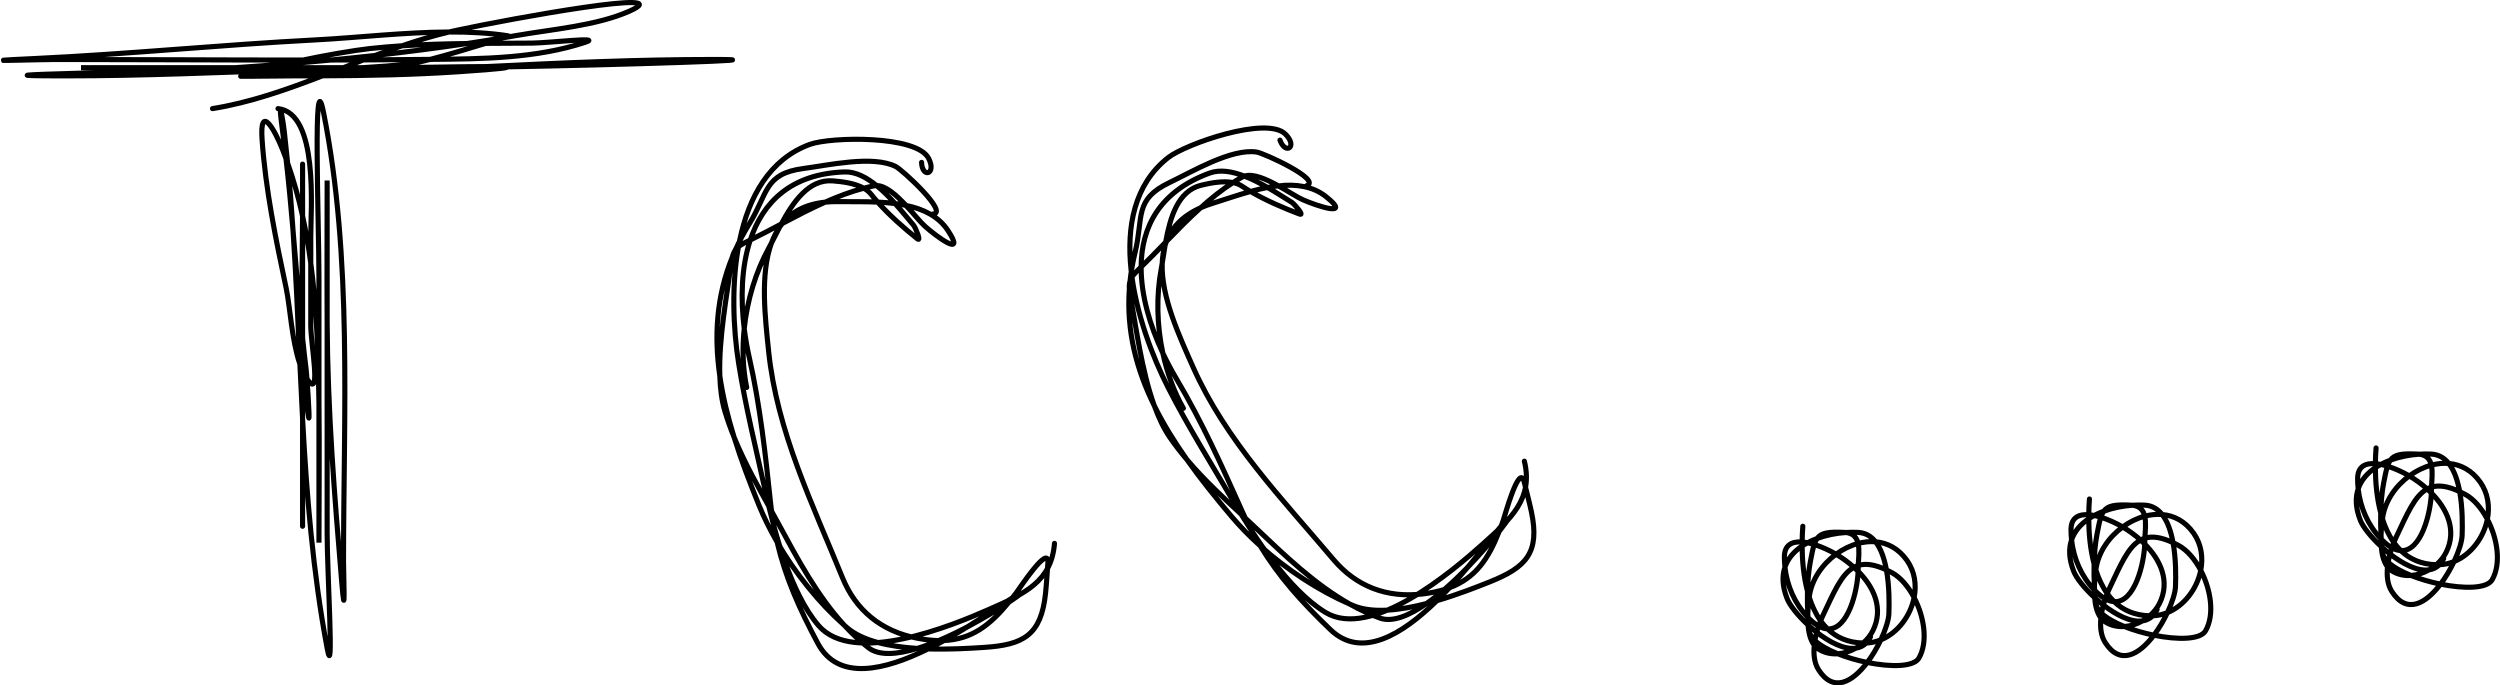 <?xml version="1.0" encoding="UTF-8"?> <svg xmlns="http://www.w3.org/2000/svg" width="19538" height="5357" viewBox="0 0 19538 5357" fill="none"><path d="M1660.68 848.807C1952.98 802.04 2237.22 701.508 2520.81 592.384M2520.81 592.384C2533.54 587.488 2546.26 582.574 2558.98 577.648M2520.81 592.384C2874.42 590.849 3227.43 584.358 3580.68 560.807C3924.3 537.899 4000.13 527.115 3942.39 522.778M2520.81 592.384C2447.46 592.702 2374.09 592.807 2300.68 592.807C2255.1 592.807 1605.96 600.335 2016.24 592.807C2197.28 589.485 2378.18 584.208 2558.98 577.648M2558.98 577.648C2593.49 564.285 2627.99 550.824 2662.5 537.348M2558.98 577.648C2929.87 564.19 3300.35 545.333 3670.85 526.882M3942.39 522.778C3917.42 520.902 3867.47 520.232 3803.39 520.309M3942.39 522.778C4849.37 506.84 6166.97 464.807 5578.9 464.807C4985.69 464.807 4394.44 491.162 3803.39 520.309M3942.39 522.778C3846.36 524.466 3754.93 525.861 3670.85 526.882M2662.5 537.348C2663.13 537.103 2663.76 536.858 2664.38 536.613M2662.5 537.348C2674.99 536.841 2687.48 536.312 2699.96 535.761M2662.5 537.348C2551.01 541.874 2439.27 544.671 2327.37 546.186M3670.85 526.882C3569.16 528.118 3478.22 528.807 3402.9 528.807H3132.68M3670.85 526.882C3715.03 524.682 3759.21 522.488 3803.39 520.309M2664.38 536.613C2671.05 534.012 2677.71 531.41 2684.37 528.807M2664.38 536.613C2552.03 539.36 2439.69 542.628 2327.37 546.186M2664.38 536.613C2676.24 536.323 2688.1 536.039 2699.96 535.761M2699.96 535.761C2844.16 532.381 2988.39 529.9 3132.68 528.807M2699.96 535.761C2745.5 533.751 2791 531.443 2836.45 528.807M2327.37 546.186C1723.77 565.306 1120.46 592.807 515.793 592.807C-520.322 592.807 1428.47 554.054 1497.12 550.141C1538.2 547.799 1579.28 545.391 1620.35 542.911M2327.37 546.186C2092.07 549.372 1856.08 546.892 1620.35 542.911M2684.37 528.807C2736.36 508.505 2788.37 488.206 2840.46 468.188M2684.37 528.807H2836.45M2684.37 528.807H2236.68C2166.85 528.807 2182.71 516.606 2244.33 499.087M2840.46 468.188C2870.8 456.528 2901.16 444.963 2931.55 433.549M2840.46 468.188C2987.66 467.473 3134.84 466.384 3282.01 464.807C3308.83 464.52 3335.78 464.275 3362.84 464.034M2840.46 468.188C2755.61 468.599 2670.77 468.887 2585.92 469.071M2836.45 528.807H3132.68M2836.45 528.807C2956.93 521.82 3077.05 512.529 3196.68 500.363C3228.03 497.175 3288.68 483.342 3362.84 464.034M2244.33 499.087C2358.27 489.849 2472.14 479.877 2585.92 469.071M2244.33 499.087C2110.29 509.956 1976.14 519.808 1841.93 528.807M2244.33 499.087C2275.48 490.231 2318.32 480.017 2367.7 469.333M2931.55 433.549C3001.36 407.334 3071.34 381.913 3141.61 357.952M2931.55 433.549C3171.59 406.93 3411.15 376.141 3650.07 340.245M2931.55 433.549C2816.44 446.314 2701.23 458.121 2585.92 469.071M3362.84 464.034C3765.38 460.453 4191.98 457.782 4576.24 329.696C4708.93 285.465 4296.55 335.57 4156.68 336.807C4036.13 337.874 3915.78 338.078 3795.56 338.882M3362.84 464.034C3493.96 429.898 3667.31 378.652 3795.56 338.882M2585.92 469.071C2513.18 469.229 2440.44 469.312 2367.7 469.333M3141.61 357.952C3263.37 316.431 3385.99 279.294 3510.02 250.004M3141.61 357.952C3058.07 363.384 2974.51 370.394 2890.9 379.474C2773.05 392.273 2533.52 433.452 2367.7 469.333M3141.61 357.952C3311.1 346.93 3480.5 342.4 3650.07 340.245M3650.07 340.245C3743.79 326.164 3837.41 311.298 3930.92 295.589M3650.07 340.245C3698.55 339.628 3747.05 339.206 3795.56 338.882M3510.02 250.004C3528.8 245.57 3547.61 241.315 3566.46 237.252C4009.4 141.768 5331.63 -96.109 4917.57 87.918C4663.22 200.963 4311.17 229.299 4042.9 276.363C4005.59 282.908 3968.27 289.316 3930.92 295.589M3510.02 250.004C3157.76 251.47 2790.65 295.035 2464.24 311.918C1731.06 349.842 1000.23 423.588 266.904 457.696C-322.397 485.106 313.462 464.807 426.904 464.807C1073.69 464.807 1720.75 469.518 2367.7 469.333M3510.02 250.004C3668.65 249.344 3824.26 257.222 3971.79 279.918C3974.42 280.323 3959.06 286.118 3930.92 295.589M3930.92 295.589C3899.39 306.205 3851.81 321.439 3795.56 338.882M1841.93 528.807C1768.09 533.758 1694.23 538.451 1620.35 542.911M1841.93 528.807H633.126C959.995 528.807 1289.93 537.333 1620.35 542.911M1841.93 528.807H2172.68M3132.68 528.807C3283.83 527.662 3608.77 520.542 3803.39 520.309M2172.68 848.81C2491.79 884.266 2428.68 1636.7 2428.68 1847.92V2056.49M2428.68 2056.49V2541.26C2428.68 2688.29 2507.57 3095.95 2414.46 2982.14C2409.1 2975.6 2403.95 2968.65 2398.99 2961.35M2428.68 2056.49C2412.19 1932.81 2391.29 1809.88 2364.68 1688.36M2428.68 2056.49C2468.22 2353.04 2482.39 2653.92 2489.12 2950.14C2490.69 3018.99 2491.84 3087.85 2492.68 3156.73M2398.99 2961.35C2391.69 2950.58 2384.81 2939.03 2378.32 2926.79M2398.99 2961.35C2396.57 2929 2394.44 2903.96 2393.12 2893.26C2382.81 2809.24 2373.43 2725.13 2364.72 2640.94M2398.99 2961.35C2410.83 3119.01 2429.82 3450.08 2396.68 3138.59C2389.19 3068.14 2383.15 2997.53 2378.32 2926.79M2364.68 1688.36C2364.62 1688.07 2364.56 1687.79 2364.49 1687.5M2364.68 1688.36V1602.59M2364.68 1688.36V2639.67M2492.68 3156.73C2497.07 3518 2492.68 3879.56 2492.68 4240.81V3156.73ZM2492.68 3156.73V2171.48C2492.68 1739.91 2443.6 454.065 2528.24 877.254C2755.33 2012.75 2684.68 3235.88 2684.68 4390.14C2684.68 4485.14 2701.15 4911.53 2670.46 4546.59C2613.85 3873.57 2560.61 3202.85 2556.68 2527.03M2378.32 2926.79C2373.57 2917.82 2369.03 2908.48 2364.68 2898.8M2378.32 2926.79C2371.83 2831.7 2367.51 2736.39 2364.72 2640.94M2364.72 2640.94C2364.7 2640.82 2364.69 2640.7 2364.68 2640.58M2364.72 2640.94C2364.7 2640.52 2364.69 2640.09 2364.68 2639.67M2364.68 2898.8C2357.14 2882.02 2350.19 2864.25 2343.76 2845.67M2364.68 2898.8V2640.58M2364.68 2898.8V3271.97M2343.76 2845.67C2279.98 2661.34 2267.49 2398.53 2236.68 2253.26C2155.65 1871.28 2075.16 1481 2048.24 1090.59C2028.63 806.303 2145.32 1010.02 2208.24 1168.81C2217.5 1192.19 2226.46 1215.67 2235.11 1239.24M2343.76 2845.67C2350.3 2987.81 2357.05 3129.9 2364.68 3271.97M2343.76 2845.67C2327.83 2498.87 2313.21 2151.82 2290.36 1804.26M2364.68 2640.58C2335.88 2362.22 2314.38 2083.1 2290.36 1804.26M2364.68 2640.58V2639.67M2364.68 3271.97C2396.79 3869.79 2444.47 4467.23 2556.68 5065.7C2611.72 5359.25 2556.68 4468.37 2556.68 4169.7V2527.03M2364.68 3271.97V4112.81M2235.11 1239.24C2239.48 1251.12 2243.77 1263.02 2247.98 1274.94M2235.11 1239.24C2226.83 1167.1 2217.93 1095.02 2208.24 1023.03C2170.44 742.26 2204.95 881.992 2222.46 1033.7C2231.74 1114.15 2240.21 1194.57 2247.98 1274.94M2235.11 1239.24C2256.71 1427.24 2274.11 1615.69 2290.36 1804.26M2290.36 1804.26C2278.76 1627.97 2265.05 1451.54 2247.98 1274.94M2247.98 1274.94C2295.69 1409.94 2333.87 1547.79 2364.49 1687.5M2364.49 1687.5C2363.16 2003.91 2355.46 2322.5 2364.68 2639.67M2364.49 1687.5C2364.61 1659.18 2364.68 1630.87 2364.68 1602.59M2364.68 1602.59V1282.59M2556.68 2527.03C2554.52 2154.91 2556.68 1782.72 2556.68 1410.59V2527.03ZM7202.22 1269.08C7206.43 1395.99 7321.17 1363.01 7257.55 1238.1C7164.07 1054.59 6491.59 1068.92 6328.94 1128.51C5695.08 1360.76 5689.11 2312.23 5772.66 2840.2C5825.06 3171.34 5907.76 3505.38 5980.01 3832.95C6051.27 4156.02 6179.03 4634.31 6396.39 4888.23C6669.26 5207 7444.32 4888.28 7729.15 4762.44L7738.84 4758.16C8002.64 4641.67 8217.78 4546.66 8241.08 4246.63M7289.95 1672.72C7421.25 1666.57 7051.32 1327.56 7001.22 1301.97C6822.55 1210.71 6464.77 1292.91 6281.26 1316.61C5971.15 1356.67 6003.66 1510.39 5855.04 1750.9C5813.29 1818.47 5777.4 1886.21 5746.89 1954.1M5746.89 1954.1C5738.7 1972.31 5730.91 1990.53 5723.49 2008.75M5746.89 1954.1C5767.18 1925.11 5798.45 1907.33 5849.22 1882.72C5853.99 1880.41 5858.77 1878.08 5863.55 1875.73M5746.89 1954.1C5736.66 1968.71 5729.23 1986.15 5723.49 2008.75M5723.49 2008.75C5598.43 2316.08 5580.71 2626.39 5625.48 2938.14M5723.49 2008.75C5719.79 2023.36 5716.79 2040.11 5714.2 2059.63C5681.65 2305.77 5616.04 2645.34 5625.48 2938.14M5863.55 1875.73C5961.51 1579.58 6183.39 1357.5 6601.08 1343.65C6686.47 1340.82 6771.52 1385.98 6850.79 1450.35M5863.55 1875.73C5942.82 1836.89 6023.61 1794.08 6105.66 1750.83M5863.55 1875.73C5794.24 2085.28 5786.98 2331.92 5816.29 2568.12M5625.48 2938.14C5648.36 3097.54 5687.58 3257.31 5737.14 3417.25M5625.48 2938.14C5628.72 3038.76 5640.82 3133.85 5666.17 3217.74C5686.88 3286.3 5710.8 3352.57 5737.14 3417.25M5737.14 3417.25C5791.94 3594.12 5859.39 3771.21 5931.37 3948.22C5970.46 4044.36 6018.39 4141.16 6073.25 4236.13M5737.14 3417.25C5818.98 3618.21 5924.24 3803.72 6029.68 3994.34M6073.25 4236.13C6213.67 4479.2 6399.47 4710.17 6598.59 4886.89M6073.25 4236.13C6137.51 4511.48 6246.54 4757.37 6392.08 5028.99C6551.46 5326.45 6913.19 5238.88 7253.14 5071.35M6073.25 4236.13C6055.09 4158.3 6040.5 4078.12 6029.68 3994.34M6029.68 3994.34C6048.9 4029.09 6068.13 4064 6087.22 4099.22C6233.26 4368.52 6386.23 4655.74 6598.59 4886.89M6029.68 3994.34C6027.17 3974.92 6024.87 3955.3 6022.76 3935.48C5981.69 3548.14 5941.21 3174.49 5855.65 2793.73C5839.24 2720.72 5825.83 2644.98 5816.29 2568.12M6598.59 4886.89C6605.7 4893.19 6612.82 4899.42 6619.95 4905.59C6742.92 5011.81 6955.06 5053.98 7168.96 5067.45M6598.59 4886.89C6656.44 4949.85 6718.7 5008.66 6786.42 5061.82C6869.42 5126.95 7011.35 5115.57 7168.96 5067.45M7253.14 5071.35C7225.18 5070.49 7197.05 5069.22 7168.96 5067.45M7253.14 5071.35C7419.59 5076.46 7580.1 5066.86 7692.86 5059.45C7995.39 5039.57 8136.53 4966.56 8170.99 4638.02C8179.24 4559.43 8183.25 4480.15 8189.37 4401.35C8201.75 4241.91 7963.06 4605.83 7942.03 4633.47C7931.97 4646.68 7921.98 4659.6 7912.04 4672.22M7253.14 5071.35C7295.39 5050.53 7337.31 5028.47 7378.46 5005.76M7168.96 5067.45C7223.18 5050.89 7279.27 5029.98 7335.44 5006.35M7335.44 5006.35C7350.11 5006.58 7364.44 5006.38 7378.46 5005.76M7335.44 5006.35C7284.37 5005.54 7229.27 4999.51 7169.22 4987.93C6884.31 4932.95 6686.76 4767.14 6584.15 4514.79C6353.13 3946.68 6071.13 3369.26 6007.09 2745.97C5980.67 2488.81 5938.53 2146.92 6029.24 1899.11M7335.44 5006.35C7411.98 4974.14 7488.69 4936.87 7561.12 4898.64M7912.04 4672.22C7902.68 4684.09 7893.36 4695.69 7884.07 4707.02M7912.04 4672.22C7913.79 4671.13 7915.51 4670.07 7917.22 4669.02C8018.58 4606.7 7986.85 4638.39 7884.07 4707.02M7912.04 4672.22C7833.65 4720.84 7708.21 4807.84 7561.12 4898.64M7378.46 5005.76C7594.47 4996.21 7736.67 4886.56 7884.07 4707.02M7378.46 5005.76C7441.68 4970.88 7503.08 4934.46 7561.12 4898.64M7884.07 4707.02C7807.38 4758.22 7691.14 4829.99 7561.12 4898.64M6029.24 1899.11C6046.06 1853.17 6067.44 1810.46 6094.33 1772.13M6029.24 1899.11C6049.37 1860.22 6070.87 1816.7 6094.33 1772.13M6029.24 1899.11C6021.99 1913.11 6014.92 1926.51 6008 1939.14C5906.36 2124.77 5839.43 2345.39 5816.29 2568.12M6094.33 1772.13C6100.45 1763.41 6106.85 1754.92 6113.54 1746.68M6094.33 1772.13C6098.06 1765.05 6101.83 1757.95 6105.66 1750.83M5816.29 2568.12C5800.08 2724.17 5805.36 2881.24 5835.25 3028.04M6113.54 1746.68C6185.96 1657.45 6293 1596.22 6448.76 1579.93M6113.54 1746.68C6223.26 1688.86 6335.21 1630.46 6448.76 1579.93M6113.54 1746.68C6110.91 1748.06 6108.28 1749.45 6105.66 1750.83M6105.66 1750.83C6198.21 1578.65 6321.03 1399.07 6507.46 1413.54C6579.61 1419.15 6679.36 1430.96 6750.47 1470.89M6448.76 1579.93C6481.09 1576.55 6515.53 1575.11 6552.19 1575.75C6644.05 1577.37 6751.04 1574.51 6859.12 1579.46M6448.76 1579.93C6548.24 1535.66 6648.96 1497.42 6750.47 1470.89M6859.12 1579.46C6904.65 1581.55 6950.38 1585.03 6995.25 1590.81M6859.12 1579.46C6950.91 1682.71 7067.19 1784.83 7169.09 1866.16C7204.02 1894.05 7153 1775.67 7139.82 1760.27C7099.13 1712.73 7050.05 1651.56 6995.25 1590.81M6859.12 1579.46C6841.03 1559.12 6823.9 1538.73 6808.01 1518.45C6792.97 1499.26 6773.18 1483.64 6750.47 1470.89M6750.47 1470.89C6777.93 1463.72 6805.44 1457.4 6833.01 1452.05C6838.84 1450.92 6844.77 1450.37 6850.79 1450.35M6995.25 1590.81C7023.91 1594.51 7052.21 1599.14 7079.9 1604.96M6995.25 1590.81C6950.45 1541.15 6901.81 1491.78 6850.79 1450.35M7079.9 1604.96C7214.43 1633.23 7334.22 1689.39 7407.88 1800.93C7555.43 2024.37 7314.9 1846.01 7227.49 1767.08C7192.46 1735.45 7139.4 1668.92 7079.9 1604.96ZM7079.9 1604.96C7006.05 1525.58 6922.28 1450.16 6850.79 1450.35M10003 1095.07C10046.3 1214.43 10145.2 1147.52 10046 1048.48C9900.27 902.955 9265.32 1124.93 9129.14 1231.99C8598.43 1649.2 8887.54 2555.7 9130.57 3031.8C9282.99 3330.41 9465.11 3622.39 9635.3 3911.46C9803.16 4196.55 10072.8 4611.72 10358.2 4785.8C10716.4 5004.33 11354.5 4461.16 11586.4 4253.27L11594.3 4246.2C11809 4053.7 11984.1 3896.71 11913.3 3604.23M10211.5 1451.67C10334.4 1405.14 9877.64 1197.43 9822.08 1188.62C9623.92 1157.21 9309.22 1346.21 9142.08 1425.61C8859.64 1559.78 8938.19 1695.85 8871.4 1970.58C8852.63 2047.76 8839.49 2123.29 8831.52 2197.29M8831.52 2197.29C8829.38 2217.14 8827.62 2236.88 8826.21 2256.51M8831.52 2197.29C8841.83 2163.44 8866.06 2136.85 8906.7 2097.72C8910.52 2094.04 8914.34 2090.35 8918.17 2086.63M8831.52 2197.29C8826.33 2214.35 8824.66 2233.24 8826.21 2256.51M8826.21 2256.51C8802.53 2587.46 8881.82 2887.98 9020.97 3170.53M8826.21 2256.51C8827.21 2271.54 8829.55 2288.39 8833.14 2307.75C8878.45 2551.87 8921.28 2895.05 9020.97 3170.53M8918.17 2086.63C8919.54 1774.7 9061.7 1494.81 9454.55 1352.23C9534.86 1323.08 9629.71 1339.67 9725.03 1376.31M8918.17 2086.63C8981.5 2025.15 9045.05 1959.41 9109.66 1892.87M8918.17 2086.63C8917.19 2307.35 8986.7 2544.1 9087.76 2759.6M9020.97 3170.53C9092.12 3314.99 9178.91 3454.74 9275.59 3591.46M9020.97 3170.53C9055.23 3265.19 9096.2 3351.85 9146.29 3423.76C9187.23 3482.53 9230.5 3538.13 9275.59 3591.46M9275.59 3591.46C9382.49 3742.65 9501.49 3890.12 9624.77 4036.13C9691.73 4115.42 9767.29 4192.61 9848.87 4265.9M9275.59 3591.46C9415.67 3757.18 9573.22 3900.95 9732.53 4049.52M9848.87 4265.9C10057.7 4453.51 10305.9 4615.55 10550 4721.87M9848.87 4265.9C9995.28 4507.8 10175.2 4707.81 10397.7 4920.97C10641.4 5154.41 10958.2 4959.07 11229.5 4694.46M9848.87 4265.9C9807.49 4197.53 9768.78 4125.82 9732.53 4049.52M9732.53 4049.52C9761.58 4076.6 9790.67 4103.84 9819.74 4131.4C10042 4342.21 10276.5 4567.89 10550 4721.87M9732.53 4049.52C9724.13 4031.83 9715.86 4013.89 9707.72 3995.69C9548.66 3640.14 9394.4 3297.42 9195.08 2961.91C9156.86 2897.58 9120.64 2829.71 9087.76 2759.6M10550 4721.87C10558.7 4725.67 10567.4 4729.39 10576.1 4733.04C10725.9 4795.93 10940.7 4770.3 11148.3 4716.83M10550 4721.87C10624.5 4763.82 10701.9 4800.45 10782.8 4830C10881.9 4866.22 11013.3 4811.42 11148.3 4716.83M11229.5 4694.46C11202.6 4702.31 11175.5 4709.81 11148.3 4716.83M11229.5 4694.46C11389.3 4647.75 11539 4588.89 11643.9 4546.91C11925.4 4434.27 12036.9 4321.12 11967.9 3998.07C11951.4 3920.79 11930.7 3844.17 11912.1 3767.35C11874.4 3611.93 11760.3 4031.89 11748.8 4064.69C11743.3 4080.37 11737.9 4095.75 11732.3 4110.82M11229.5 4694.46C11263.2 4661.57 11296.2 4627.61 11328.3 4593.27M11148.3 4716.83C11194.7 4684.29 11241.5 4647.03 11287.6 4607.15M11287.6 4607.15C11301.6 4602.83 11315.2 4598.2 11328.3 4593.27M11287.6 4607.15C11238.8 4622.21 11184.5 4633.55 11123.9 4641.14C10835.9 4677.14 10596.7 4580.7 10421 4372.57C10025.3 3903.99 9578.27 3442.35 9324.27 2869.57C9219.47 2633.25 9073.47 2321.24 9082.94 2057.52M11287.6 4607.15C11350.4 4552.82 11411.8 4493.62 11468.8 4434.82M11732.3 4110.82C11727.1 4125.01 11721.8 4138.93 11716.5 4152.57M11732.3 4110.82C11733.6 4109.25 11734.9 4107.7 11736.2 4106.17C11813.3 4015.52 11793 4055.48 11716.5 4152.57M11732.3 4110.82C11672.8 4181.34 11580.5 4302.92 11468.8 4434.82M11328.3 4593.27C11530.8 4517.26 11632 4368.95 11716.5 4152.57M11328.3 4593.27C11377.6 4540.52 11424.7 4486.87 11468.8 4434.82M11716.5 4152.57C11659.4 4225.02 11571.2 4329.27 11468.8 4434.82M9082.94 2057.52C9084.7 2008.63 9091.8 1961.4 9105.49 1916.62M9082.94 2057.52C9090.03 2014.31 9097 1966.28 9105.49 1916.62M9082.94 2057.52C9080.39 2073.08 9077.82 2088.01 9075.16 2102.17C9036.02 2310.15 9040.75 2540.66 9087.76 2759.6M9105.49 1916.62C9108.6 1906.44 9112.06 1896.39 9115.87 1886.47M9105.49 1916.62C9106.84 1908.74 9108.23 1900.82 9109.66 1892.87M9087.76 2759.6C9120.69 2912.98 9174.38 3060.7 9248.28 3191.01M9115.87 1886.47C9157.07 1779.2 9239.88 1687.82 9382.92 1624.07M9115.87 1886.47C9202.28 1797.51 9290.62 1707.3 9382.92 1624.07M9115.87 1886.47C9113.79 1888.61 9111.73 1890.74 9109.66 1892.87M9109.66 1892.87C9144.31 1700.48 9205.44 1491.68 9387.18 1447.69C9457.52 1430.66 9556.02 1410.99 9636.01 1426.92M9382.92 1624.07C9412.62 1610.84 9444.92 1598.8 9479.97 1588.05C9567.82 1561.13 9668.65 1525.26 9772.94 1496.49M9382.92 1624.07C9463.8 1551.15 9547.71 1483.59 9636.01 1426.92M9772.94 1496.49C9816.89 1484.36 9861.44 1473.5 9905.89 1465.1M9772.94 1496.49C9892.21 1566.21 10034.4 1627.28 10156.5 1673.04C10198.4 1688.73 10113.2 1591.98 10095.9 1581.43C10042.5 1548.84 9976.83 1505.88 9905.89 1465.1M9772.94 1496.49C9749.45 1482.75 9726.84 1468.67 9705.45 1454.31C9685.2 1440.72 9661.55 1432.01 9636.01 1426.92M9636.01 1426.92C9659.89 1411.59 9684.09 1397.06 9708.65 1383.43C9713.84 1380.55 9719.31 1378.19 9725.03 1376.31M9905.89 1465.1C9934.29 1459.73 9962.64 1455.37 9990.76 1452.32M9905.89 1465.1C9847.91 1431.77 9786.37 1399.89 9725.03 1376.31M9990.76 1452.32C10127.4 1437.52 10258.7 1453.8 10363.3 1537.03C10572.9 1703.76 10288.9 1608.7 10181.3 1560.74C10138.2 1541.51 10067.2 1494.7 9990.76 1452.32ZM9990.76 1452.32C9895.95 1399.73 9792.94 1353.97 9725.03 1376.31M14089.4 4112.81C14086.5 4151.49 14084.5 4192.86 14084 4235.84M14084 4235.84C14083.9 4246.21 14083.8 4256.67 14083.9 4267.21M14084 4235.84C14097.6 4236.87 14111.8 4238.93 14126.3 4241.81M14084 4235.84C14006.1 4229.95 13945.3 4257.23 13945.3 4353.02C13945.3 4379.59 13946.8 4406.12 13949.7 4432.45M14083.9 4267.21C14084.4 4382.16 14095.7 4506.48 14125.8 4620.56M14083.9 4267.21C14097.4 4258.15 14111.5 4249.68 14126.3 4241.81M14083.9 4267.21C14021.3 4309.16 13972.8 4363.94 13949.7 4432.45M14126.3 4241.81C14143.4 4245.22 14160.9 4249.8 14178.5 4255.23M14126.3 4241.81C14149.9 4229.15 14175 4218.02 14201 4208.36M13949.7 4432.45C13965.6 4577.47 14025.5 4716.58 14127.8 4823.58M13949.7 4432.45C13926.6 4500.61 13928.6 4582.38 13966.7 4678.65C13987.3 4730.89 14050.1 4810.21 14129.9 4883.6M14125.8 4620.56C14130 4636.5 14134.5 4652.23 14139.5 4667.72M14125.8 4620.56C14127.9 4539.08 14135 4459.31 14148.1 4390.39C14159.1 4332.89 14167.3 4288.75 14178.5 4255.23M14125.8 4620.56C14124.2 4679.75 14125.2 4739.84 14128.3 4797.32M14139.5 4667.72C14161.1 4735.26 14190 4797.98 14228.2 4851.44M14139.5 4667.72C14139.7 4666 14139.9 4664.3 14140.1 4662.63C14157.7 4530.66 14240.6 4410.77 14349 4331.36M14139.5 4667.72C14134.9 4702.78 14129.8 4748.69 14128.3 4797.32M14178.5 4255.23C14237.2 4273.41 14296.1 4301.08 14340.3 4326.33C14343.2 4327.98 14346.1 4329.66 14349 4331.36M14178.5 4255.23C14184.7 4236.43 14191.9 4220.96 14201 4208.36M14128.3 4797.32C14128 4806 14127.9 4814.77 14127.8 4823.58M14128.3 4797.32C14128.8 4806.92 14129.4 4816.45 14130 4825.89M14228.2 4851.44C14244.6 4874.48 14262.8 4895.8 14282.7 4915.05M14228.2 4851.44C14233.4 4838.41 14238.8 4826.12 14244.2 4814.77C14330.8 4631.93 14389.9 4487.36 14488.8 4433.46M14228.2 4851.44C14222.9 4864.52 14217.7 4878.35 14212.8 4892.74M14349 4331.36C14401.9 4292.54 14461 4263.39 14521.5 4247.23M14349 4331.36C14396.5 4359.27 14444.6 4393.77 14488.8 4433.46M14282.7 4915.05C14351.5 4981.23 14442.1 5022.86 14560.5 5025.49M14282.7 4915.05C14261.1 4913.76 14237.8 4906.71 14212.8 4892.74M14282.7 4915.05C14443.8 4924.63 14516.7 4616.68 14521.5 4464.65M14488.8 4433.46C14500 4443.53 14510.9 4453.93 14521.5 4464.65M14488.8 4433.46C14499.6 4427.59 14510.8 4422.79 14522.6 4419.14M14212.8 4892.74C14189.2 4879.51 14164.1 4860.07 14137.5 4833.45C14135 4830.95 14132.5 4828.43 14130 4825.89M14212.8 4892.74C14207.5 4908.34 14202.5 4924.61 14198 4941.3M14560.5 5025.49C14564.5 5025.58 14568.5 5025.62 14572.5 5025.62C14576.4 5025.62 14580.4 5025.55 14584.3 5025.41M14560.5 5025.49C14543 5040.6 14523.8 5054.06 14503.6 5065.55M14560.5 5025.49C14592.1 4998.25 14618.5 4965.66 14636.5 4929.53C14723.1 4756.3 14645 4589.37 14521.5 4464.65M14521.5 4464.65C14521.7 4459.26 14521.8 4454.08 14521.8 4449.11C14521.8 4439.51 14522.1 4429.47 14522.6 4419.14M14584.3 5025.41C14624.4 5023.98 14662.8 5015.27 14698.8 5000.68M14584.3 5025.41C14561.4 5048.4 14534 5061.11 14503.6 5065.55M14584.3 5025.41C14596.9 5012.71 14608.2 4996.88 14617.9 4977.58M14503.6 5065.55C14459.9 5090.4 14411.1 5106.06 14362.5 5109.38M14503.6 5065.55C14414.2 5078.62 14299.2 5019.99 14198 4941.3M14698.8 5000.68C14831.2 4947.03 14930.8 4813.82 14959.2 4670.13M14698.8 5000.68C14670.5 5060.7 14634.2 5122.9 14593.1 5177.22M14698.8 5000.68C14736.6 4920.72 14760.2 4844.61 14762 4796.08C14764.7 4721.33 14766.3 4582.76 14742.9 4454.06M14959.2 4670.13C14978.9 4570.71 14964.5 4466.27 14903.4 4379.71C14837.6 4286.47 14750 4241.97 14657.6 4234.13M14959.2 4670.13C15038.3 4820.87 15069.3 5016.11 14996.8 5143.06C14956.7 5213.19 14777.5 5214.67 14593.1 5177.22M14959.2 4670.13C14913.8 4583.54 14852.5 4511.63 14786 4475.8C14771.1 4467.77 14756.7 4460.53 14742.9 4454.06M14593.1 5177.22C14479.4 5327.81 14329.4 5417.94 14212.2 5233.8C14178.8 5181.31 14171.8 5112.18 14179 5042.18M14593.1 5177.22C14513.6 5161.06 14433.1 5137.65 14362.5 5109.38M14742.9 4454.06C14727.5 4369.55 14701.3 4289.29 14657.6 4234.13M14742.9 4454.06C14649.8 4410.57 14579.7 4401.49 14522.6 4419.14M14657.6 4234.13C14612.7 4230.32 14566.7 4235.15 14521.5 4247.23M14657.6 4234.13C14623.8 4191.52 14579.6 4163.89 14521.8 4160.85C14490.7 4159.22 14458.4 4159.46 14425.5 4161.65M14521.5 4247.23C14533.2 4297.96 14525.3 4362.9 14522.6 4419.14M14521.5 4247.23C14511 4201.87 14484.9 4167.88 14425.5 4161.65M14425.5 4161.65C14422.1 4161.29 14418.6 4161.02 14415 4160.85C14289.7 4154.88 14233.3 4163.43 14201 4208.36M14425.5 4161.65C14350 4166.68 14272 4181.99 14201 4208.36M14127.8 4823.58C14127.7 4843.55 14128.4 4863.74 14129.9 4883.6M14127.8 4823.58C14128.6 4824.35 14129.3 4825.12 14130 4825.89M14130 4825.89C14131.5 4847.27 14133.2 4868.2 14135.2 4888.48M14129.9 4883.6C14134.7 4944.82 14148.5 5002.93 14179 5042.18M14129.9 4883.6C14131.7 4885.23 14133.5 4886.86 14135.2 4888.48M14179 5042.18C14187.7 5053.47 14197.8 5063.2 14209.5 5070.99C14255.5 5101.65 14308.9 5113.03 14362.5 5109.38M14179 5042.18C14180.2 5030.1 14181.8 5017.99 14183.9 5005.94M14135.2 4888.48C14136.7 4903.43 14138.4 4918.03 14140.1 4932.2C14143.3 4957.34 14158.9 4982.15 14183.9 5005.94M14135.2 4888.48C14155.3 4906.67 14176.3 4924.44 14198 4941.3M14362.5 5109.38C14287.6 5079.41 14223.8 5043.98 14183.9 5005.94M14183.9 5005.94C14187.5 4984.05 14192.4 4962.34 14198 4941.3M16329.4 3899.81C16326.5 3938.49 16324.5 3979.86 16324 4022.84M16324 4022.84C16323.9 4033.21 16323.8 4043.67 16323.9 4054.21M16324 4022.84C16337.6 4023.87 16351.8 4025.93 16366.3 4028.81M16324 4022.84C16246.1 4016.95 16185.3 4044.23 16185.3 4140.02C16185.3 4166.59 16186.8 4193.12 16189.7 4219.45M16323.9 4054.21C16324.4 4169.16 16335.7 4293.48 16365.8 4407.56M16323.9 4054.21C16337.4 4045.15 16351.5 4036.68 16366.3 4028.81M16323.9 4054.21C16261.3 4096.16 16212.8 4150.94 16189.7 4219.45M16366.3 4028.81C16383.4 4032.22 16400.9 4036.8 16418.5 4042.23M16366.3 4028.81C16389.9 4016.15 16415 4005.02 16441 3995.36M16189.7 4219.45C16205.6 4364.47 16265.5 4503.58 16367.8 4610.58M16189.7 4219.45C16166.6 4287.61 16168.6 4369.38 16206.7 4465.65C16227.3 4517.89 16290.1 4597.21 16369.9 4670.6M16365.8 4407.56C16370 4423.5 16374.5 4439.23 16379.5 4454.72M16365.8 4407.56C16367.9 4326.08 16375 4246.31 16388.1 4177.39C16399.1 4119.89 16407.3 4075.75 16418.5 4042.23M16365.8 4407.56C16364.2 4466.75 16365.2 4526.84 16368.3 4584.32M16379.5 4454.72C16401.1 4522.26 16430 4584.98 16468.2 4638.44M16379.5 4454.72C16379.7 4453 16379.9 4451.3 16380.1 4449.63C16397.7 4317.66 16480.6 4197.77 16589 4118.36M16379.5 4454.72C16374.9 4489.78 16369.8 4535.69 16368.3 4584.32M16418.5 4042.23C16477.2 4060.41 16536.1 4088.08 16580.3 4113.33C16583.2 4114.98 16586.1 4116.66 16589 4118.36M16418.5 4042.23C16424.7 4023.43 16431.9 4007.97 16441 3995.36M16368.3 4584.32C16368 4593 16367.9 4601.77 16367.8 4610.58M16368.3 4584.32C16368.8 4593.92 16369.4 4603.45 16370 4612.89M16468.2 4638.44C16484.6 4661.48 16502.8 4682.8 16522.7 4702.05M16468.2 4638.44C16473.4 4625.41 16478.8 4613.12 16484.2 4601.77C16570.8 4418.93 16629.9 4274.36 16728.8 4220.46M16468.2 4638.44C16462.9 4651.52 16457.7 4665.35 16452.8 4679.74M16589 4118.36C16641.9 4079.54 16701 4050.39 16761.5 4034.23M16589 4118.36C16636.5 4146.27 16684.6 4180.77 16728.8 4220.46M16522.7 4702.05C16591.5 4768.23 16682.1 4809.86 16800.5 4812.49M16522.7 4702.05C16501 4700.76 16477.8 4693.71 16452.8 4679.74M16522.7 4702.05C16683.8 4711.63 16756.7 4403.68 16761.5 4251.65M16728.8 4220.46C16740 4230.53 16750.9 4240.93 16761.5 4251.65M16728.8 4220.46C16739.6 4214.59 16750.8 4209.79 16762.6 4206.14M16452.8 4679.74C16429.2 4666.51 16404.1 4647.07 16377.5 4620.45C16375 4617.95 16372.5 4615.43 16370 4612.89M16452.8 4679.74C16447.5 4695.34 16442.5 4711.61 16438 4728.3M16800.5 4812.49C16804.5 4812.58 16808.5 4812.62 16812.5 4812.62C16816.4 4812.62 16820.4 4812.55 16824.3 4812.41M16800.5 4812.49C16783 4827.6 16763.8 4841.06 16743.6 4852.55M16800.5 4812.49C16832.1 4785.25 16858.5 4752.66 16876.5 4716.53C16963.1 4543.3 16885 4376.37 16761.5 4251.65M16761.5 4251.65C16761.7 4246.26 16761.8 4241.08 16761.8 4236.11C16761.8 4226.51 16762.1 4216.47 16762.6 4206.14M16824.3 4812.41C16864.4 4810.98 16902.8 4802.27 16938.8 4787.68M16824.3 4812.41C16801.4 4835.4 16774 4848.11 16743.6 4852.55M16824.3 4812.41C16836.9 4799.71 16848.2 4783.88 16857.9 4764.58M16743.6 4852.55C16699.9 4877.4 16651.1 4893.06 16602.5 4896.38M16743.6 4852.55C16654.2 4865.62 16539.2 4806.99 16438 4728.3M16938.8 4787.68C17071.2 4734.03 17170.8 4600.82 17199.2 4457.13M16938.8 4787.68C16910.5 4847.7 16874.2 4909.9 16833.1 4964.22M16938.8 4787.68C16976.6 4707.72 17000.2 4631.61 17002 4583.08C17004.7 4508.33 17006.3 4369.76 16982.9 4241.06M17199.2 4457.13C17218.9 4357.71 17204.5 4253.27 17143.4 4166.71C17077.6 4073.47 16990 4028.97 16897.6 4021.13M17199.2 4457.13C17278.3 4607.87 17309.3 4803.11 17236.8 4930.06C17196.7 5000.19 17017.5 5001.67 16833.1 4964.22M17199.2 4457.13C17153.8 4370.54 17092.5 4298.63 17026 4262.8C17011.1 4254.77 16996.7 4247.53 16982.9 4241.06M16833.1 4964.22C16719.4 5114.81 16569.4 5204.94 16452.2 5020.8C16418.8 4968.31 16411.8 4899.18 16419 4829.18M16833.1 4964.22C16753.6 4948.06 16673.1 4924.65 16602.5 4896.38M16982.9 4241.06C16967.5 4156.55 16941.3 4076.29 16897.6 4021.13M16982.9 4241.06C16889.8 4197.57 16819.7 4188.49 16762.6 4206.14M16897.6 4021.13C16852.7 4017.32 16806.7 4022.15 16761.5 4034.23M16897.6 4021.13C16863.8 3978.52 16819.6 3950.89 16761.8 3947.85C16730.7 3946.22 16698.4 3946.46 16665.5 3948.65M16761.5 4034.23C16773.2 4084.96 16765.3 4149.9 16762.6 4206.14M16761.5 4034.23C16751 3988.87 16724.9 3954.88 16665.5 3948.65M16665.5 3948.65C16662.1 3948.29 16658.6 3948.02 16655 3947.85C16529.7 3941.88 16473.3 3950.43 16441 3995.36M16665.5 3948.65C16590 3953.68 16512 3968.99 16441 3995.36M16367.8 4610.58C16367.7 4630.55 16368.4 4650.74 16369.9 4670.6M16367.8 4610.58C16368.6 4611.35 16369.3 4612.12 16370 4612.89M16370 4612.89C16371.5 4634.27 16373.2 4655.2 16375.2 4675.48M16369.9 4670.6C16374.7 4731.82 16388.5 4789.93 16419 4829.18M16369.9 4670.6C16371.7 4672.23 16373.5 4673.86 16375.2 4675.48M16419 4829.18C16427.7 4840.47 16437.8 4850.2 16449.5 4857.99C16495.5 4888.65 16548.9 4900.03 16602.5 4896.38M16419 4829.18C16420.2 4817.1 16421.8 4804.99 16423.9 4792.94M16375.2 4675.48C16376.7 4690.43 16378.4 4705.03 16380.1 4719.2C16383.3 4744.34 16398.9 4769.15 16423.9 4792.94M16375.2 4675.48C16395.3 4693.67 16416.3 4711.44 16438 4728.3M16602.5 4896.38C16527.6 4866.41 16463.8 4830.98 16423.9 4792.94M16423.9 4792.94C16427.5 4771.05 16432.4 4749.34 16438 4728.3M18569.4 3500.81C18566.5 3539.49 18564.5 3580.86 18564 3623.84M18564 3623.84C18563.9 3634.21 18563.8 3644.67 18563.9 3655.21M18564 3623.84C18577.6 3624.87 18591.8 3626.93 18606.3 3629.81M18564 3623.84C18486.1 3617.95 18425.3 3645.23 18425.3 3741.02C18425.3 3767.59 18426.8 3794.12 18429.7 3820.45M18563.9 3655.21C18564.4 3770.16 18575.7 3894.48 18605.8 4008.56M18563.9 3655.21C18577.4 3646.15 18591.5 3637.68 18606.3 3629.81M18563.9 3655.21C18501.3 3697.16 18452.8 3751.94 18429.7 3820.45M18606.3 3629.81C18623.4 3633.22 18640.9 3637.8 18658.5 3643.23M18606.3 3629.81C18629.9 3617.15 18655 3606.02 18681 3596.36M18429.7 3820.45C18445.6 3965.47 18505.5 4104.58 18607.8 4211.58M18429.7 3820.45C18406.6 3888.61 18408.6 3970.38 18446.7 4066.65C18467.3 4118.89 18530.1 4198.21 18609.9 4271.6M18605.8 4008.56C18610 4024.5 18614.5 4040.23 18619.5 4055.72M18605.8 4008.56C18607.9 3927.08 18615 3847.31 18628.1 3778.39C18639.1 3720.89 18647.3 3676.75 18658.5 3643.23M18605.8 4008.56C18604.2 4067.75 18605.2 4127.84 18608.3 4185.32M18619.5 4055.72C18641.1 4123.26 18670 4185.98 18708.2 4239.44M18619.5 4055.72C18619.7 4054 18619.9 4052.3 18620.1 4050.63C18637.7 3918.66 18720.6 3798.77 18829 3719.36M18619.5 4055.72C18614.9 4090.78 18609.8 4136.69 18608.3 4185.32M18658.5 3643.23C18717.2 3661.41 18776.1 3689.08 18820.3 3714.33C18823.2 3715.98 18826.1 3717.66 18829 3719.36M18658.5 3643.23C18664.7 3624.43 18671.9 3608.97 18681 3596.36M18608.3 4185.32C18608 4194 18607.9 4202.77 18607.8 4211.58M18608.3 4185.32C18608.8 4194.92 18609.4 4204.45 18610 4213.89M18708.2 4239.44C18724.6 4262.48 18742.8 4283.8 18762.7 4303.05M18708.2 4239.44C18713.4 4226.41 18718.8 4214.12 18724.2 4202.77C18810.8 4019.93 18869.9 3875.35 18968.8 3821.46M18708.2 4239.44C18702.9 4252.52 18697.7 4266.35 18692.8 4280.74M18829 3719.36C18881.9 3680.54 18941 3651.39 19001.5 3635.23M18829 3719.36C18876.5 3747.27 18924.6 3781.77 18968.8 3821.46M18762.7 4303.05C18831.5 4369.23 18922.1 4410.86 19040.5 4413.49M18762.7 4303.05C18741 4301.76 18717.8 4294.71 18692.8 4280.74M18762.7 4303.05C18923.8 4312.63 18996.7 4004.68 19001.5 3852.65M18968.8 3821.46C18980 3831.53 18990.9 3841.93 19001.5 3852.65M18968.8 3821.46C18979.6 3815.59 18990.8 3810.79 19002.6 3807.14M18692.8 4280.74C18669.2 4267.51 18644.1 4248.07 18617.5 4221.45C18615 4218.95 18612.5 4216.43 18610 4213.89M18692.8 4280.74C18687.5 4296.34 18682.5 4312.61 18678 4329.3M19040.5 4413.49C19044.5 4413.58 19048.5 4413.62 19052.5 4413.62C19056.4 4413.62 19060.4 4413.55 19064.3 4413.41M19040.5 4413.49C19023 4428.6 19003.8 4442.06 18983.6 4453.55M19040.5 4413.49C19072.1 4386.25 19098.5 4353.66 19116.5 4317.53C19203.1 4144.3 19125 3977.37 19001.5 3852.65M19001.5 3852.65C19001.7 3847.26 19001.8 3842.08 19001.8 3837.11C19001.8 3827.51 19002.1 3817.47 19002.6 3807.14M19064.3 4413.41C19104.4 4411.98 19142.8 4403.27 19178.8 4388.68M19064.3 4413.41C19041.4 4436.4 19014 4449.11 18983.6 4453.55M19064.3 4413.41C19076.9 4400.71 19088.2 4384.88 19097.9 4365.58M18983.6 4453.55C18939.9 4478.4 18891.1 4494.06 18842.5 4497.38M18983.6 4453.55C18894.2 4466.62 18779.2 4407.99 18678 4329.3M19178.8 4388.68C19311.2 4335.03 19410.8 4201.82 19439.2 4058.13M19178.8 4388.68C19150.5 4448.7 19114.2 4510.9 19073.1 4565.22M19178.8 4388.68C19216.6 4308.72 19240.2 4232.61 19242 4184.08C19244.7 4109.33 19246.3 3970.76 19222.9 3842.06M19439.2 4058.13C19458.9 3958.71 19444.5 3854.27 19383.4 3767.71C19317.6 3674.47 19230 3629.97 19137.6 3622.13M19439.2 4058.13C19518.3 4208.87 19549.3 4404.11 19476.8 4531.06C19436.7 4601.19 19257.5 4602.67 19073.1 4565.22M19439.2 4058.13C19393.8 3971.54 19332.5 3899.63 19266 3863.8C19251.1 3855.77 19236.7 3848.53 19222.9 3842.06M19073.1 4565.22C18959.4 4715.81 18809.4 4805.94 18692.2 4621.8C18658.8 4569.31 18651.8 4500.18 18659 4430.18M19073.1 4565.22C18993.6 4549.06 18913.1 4525.65 18842.5 4497.38M19222.9 3842.06C19207.5 3757.55 19181.3 3677.29 19137.6 3622.13M19222.9 3842.06C19129.8 3798.57 19059.7 3789.49 19002.6 3807.14M19137.6 3622.13C19092.7 3618.32 19046.7 3623.15 19001.5 3635.23M19137.6 3622.13C19103.8 3579.52 19059.6 3551.89 19001.8 3548.85C18970.7 3547.22 18938.4 3547.46 18905.5 3549.65M19001.5 3635.23C19013.2 3685.96 19005.3 3750.9 19002.6 3807.14M19001.5 3635.23C18991 3589.87 18964.9 3555.88 18905.5 3549.65M18905.5 3549.65C18902.1 3549.29 18898.6 3549.02 18895 3548.85C18769.7 3542.88 18713.3 3551.43 18681 3596.36M18905.5 3549.65C18830 3554.68 18752 3569.99 18681 3596.36M18607.8 4211.58C18607.7 4231.55 18608.4 4251.74 18609.9 4271.6M18607.8 4211.58C18608.6 4212.35 18609.3 4213.12 18610 4213.89M18610 4213.89C18611.5 4235.27 18613.2 4256.2 18615.2 4276.48M18609.9 4271.6C18614.7 4332.82 18628.5 4390.93 18659 4430.18M18609.9 4271.6C18611.7 4273.23 18613.5 4274.86 18615.2 4276.48M18659 4430.18C18667.7 4441.47 18677.8 4451.2 18689.5 4458.99C18735.5 4489.65 18788.9 4501.03 18842.5 4497.38M18659 4430.18C18660.2 4418.1 18661.8 4405.99 18663.9 4393.94M18615.2 4276.48C18616.7 4291.43 18618.4 4306.03 18620.1 4320.2C18623.3 4345.34 18638.9 4370.15 18663.9 4393.94M18615.2 4276.48C18635.3 4294.67 18656.3 4312.44 18678 4329.3M18842.5 4497.38C18767.6 4467.41 18703.8 4431.98 18663.9 4393.94M18663.9 4393.94C18667.5 4372.05 18672.4 4350.34 18678 4329.3" stroke="black" stroke-width="40" stroke-linecap="round"></path></svg> 
